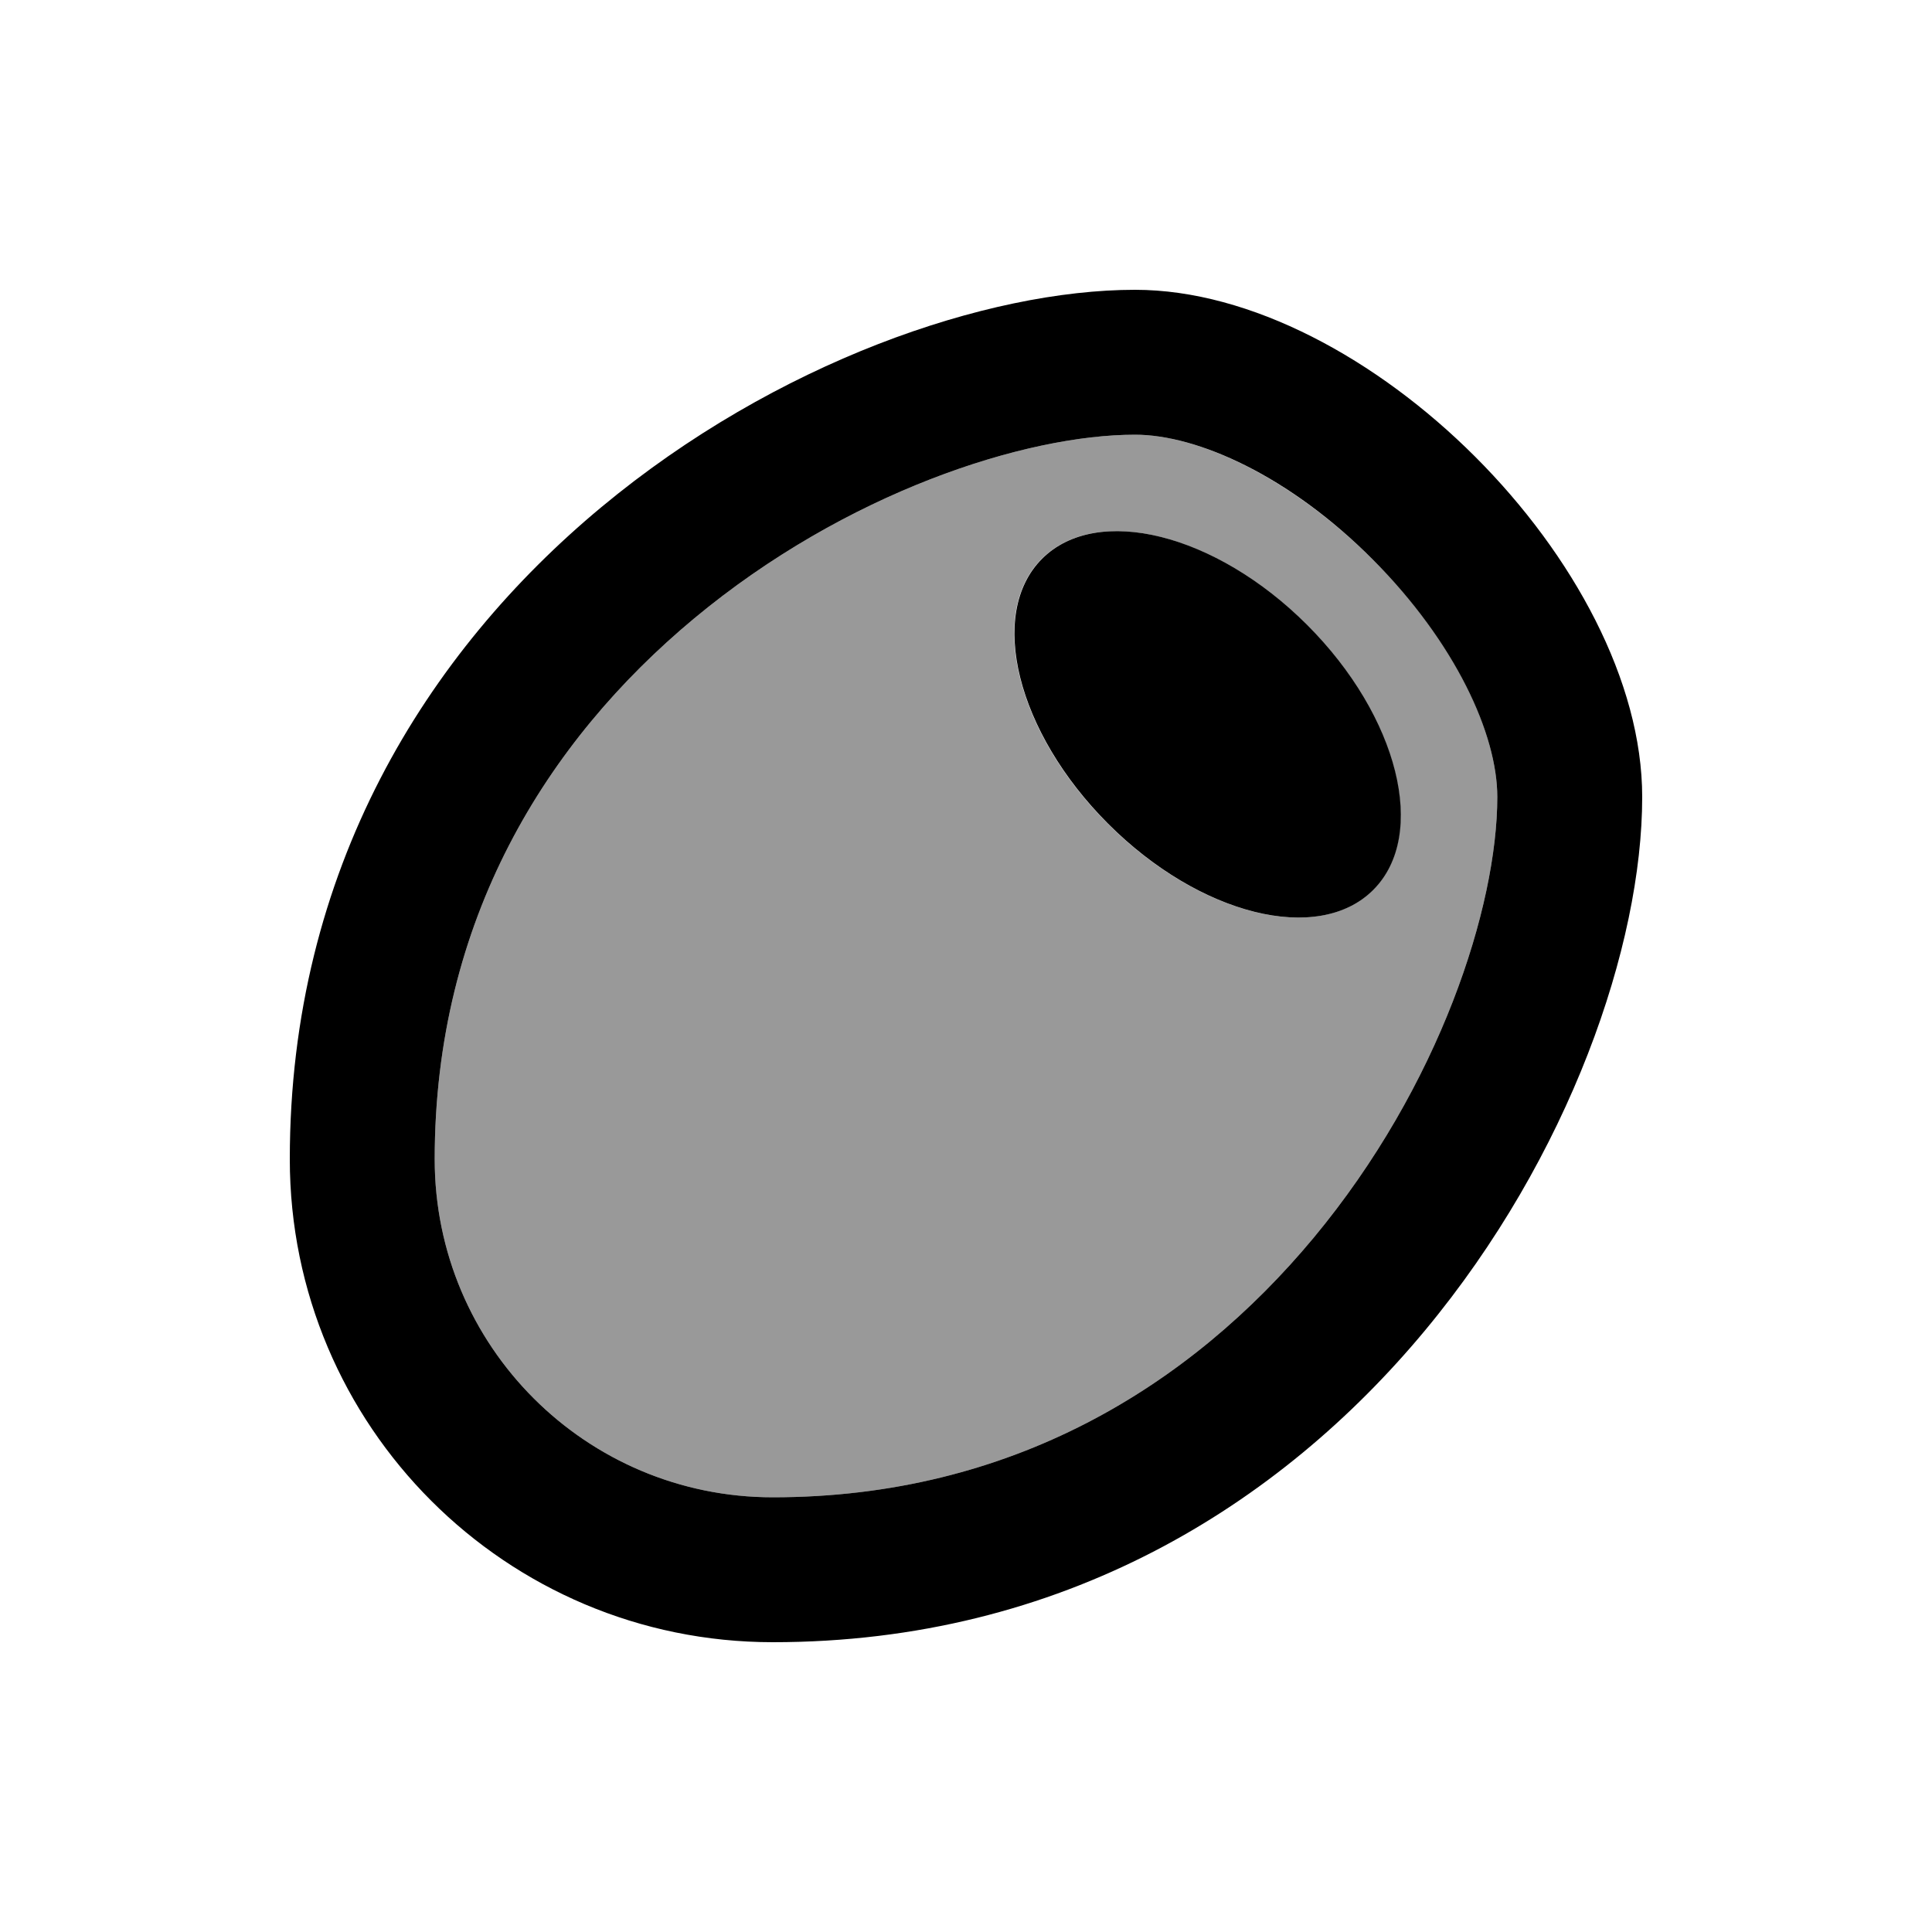 <svg xmlns="http://www.w3.org/2000/svg" viewBox="0 0 640 640"><!--! Font Awesome Pro 7.1.0 by @fontawesome - https://fontawesome.com License - https://fontawesome.com/license (Commercial License) Copyright 2025 Fonticons, Inc. --><path opacity=".4" fill="currentColor" d="M144 384C144 445.9 194.1 496 256 496C335.2 496 394.4 459 435.1 410.1C477 359.7 496 300.3 496 264C496 243.2 482.2 212.7 454.7 185.3C427.2 157.9 396.8 144 376 144C339.7 144 280.3 163 229.9 204.9C181 245.6 144 304.8 144 384zM345.1 185.1C363.3 166.9 402.6 176.7 432.9 207C463.2 237.3 473 276.6 454.8 294.8C436.6 313 397.3 303.2 367 272.9C336.7 242.6 326.9 203.3 345.1 185.1z"/><path fill="currentColor" d="M256 496C194.1 496 144 445.9 144 384C144 304.8 181 245.6 229.9 204.9C280.3 163 339.7 144 376 144C396.8 144 427.3 157.8 454.7 185.3C482.1 212.8 496 243.2 496 264C496 300.3 477 359.7 435.1 410.1C394.4 459 335.2 496 256 496zM96 384C96 472.4 167.6 544 256 544C448 544 544 362.1 544 264C544 187.5 452.5 96 376 96C277.9 96 96 192 96 384zM367.1 272.9C397.4 303.2 436.7 313 454.9 294.8C473.1 276.6 463.3 237.3 433 207C402.7 176.7 363.4 166.9 345.2 185.1C327 203.3 336.8 242.6 367.1 272.9z"/></svg>